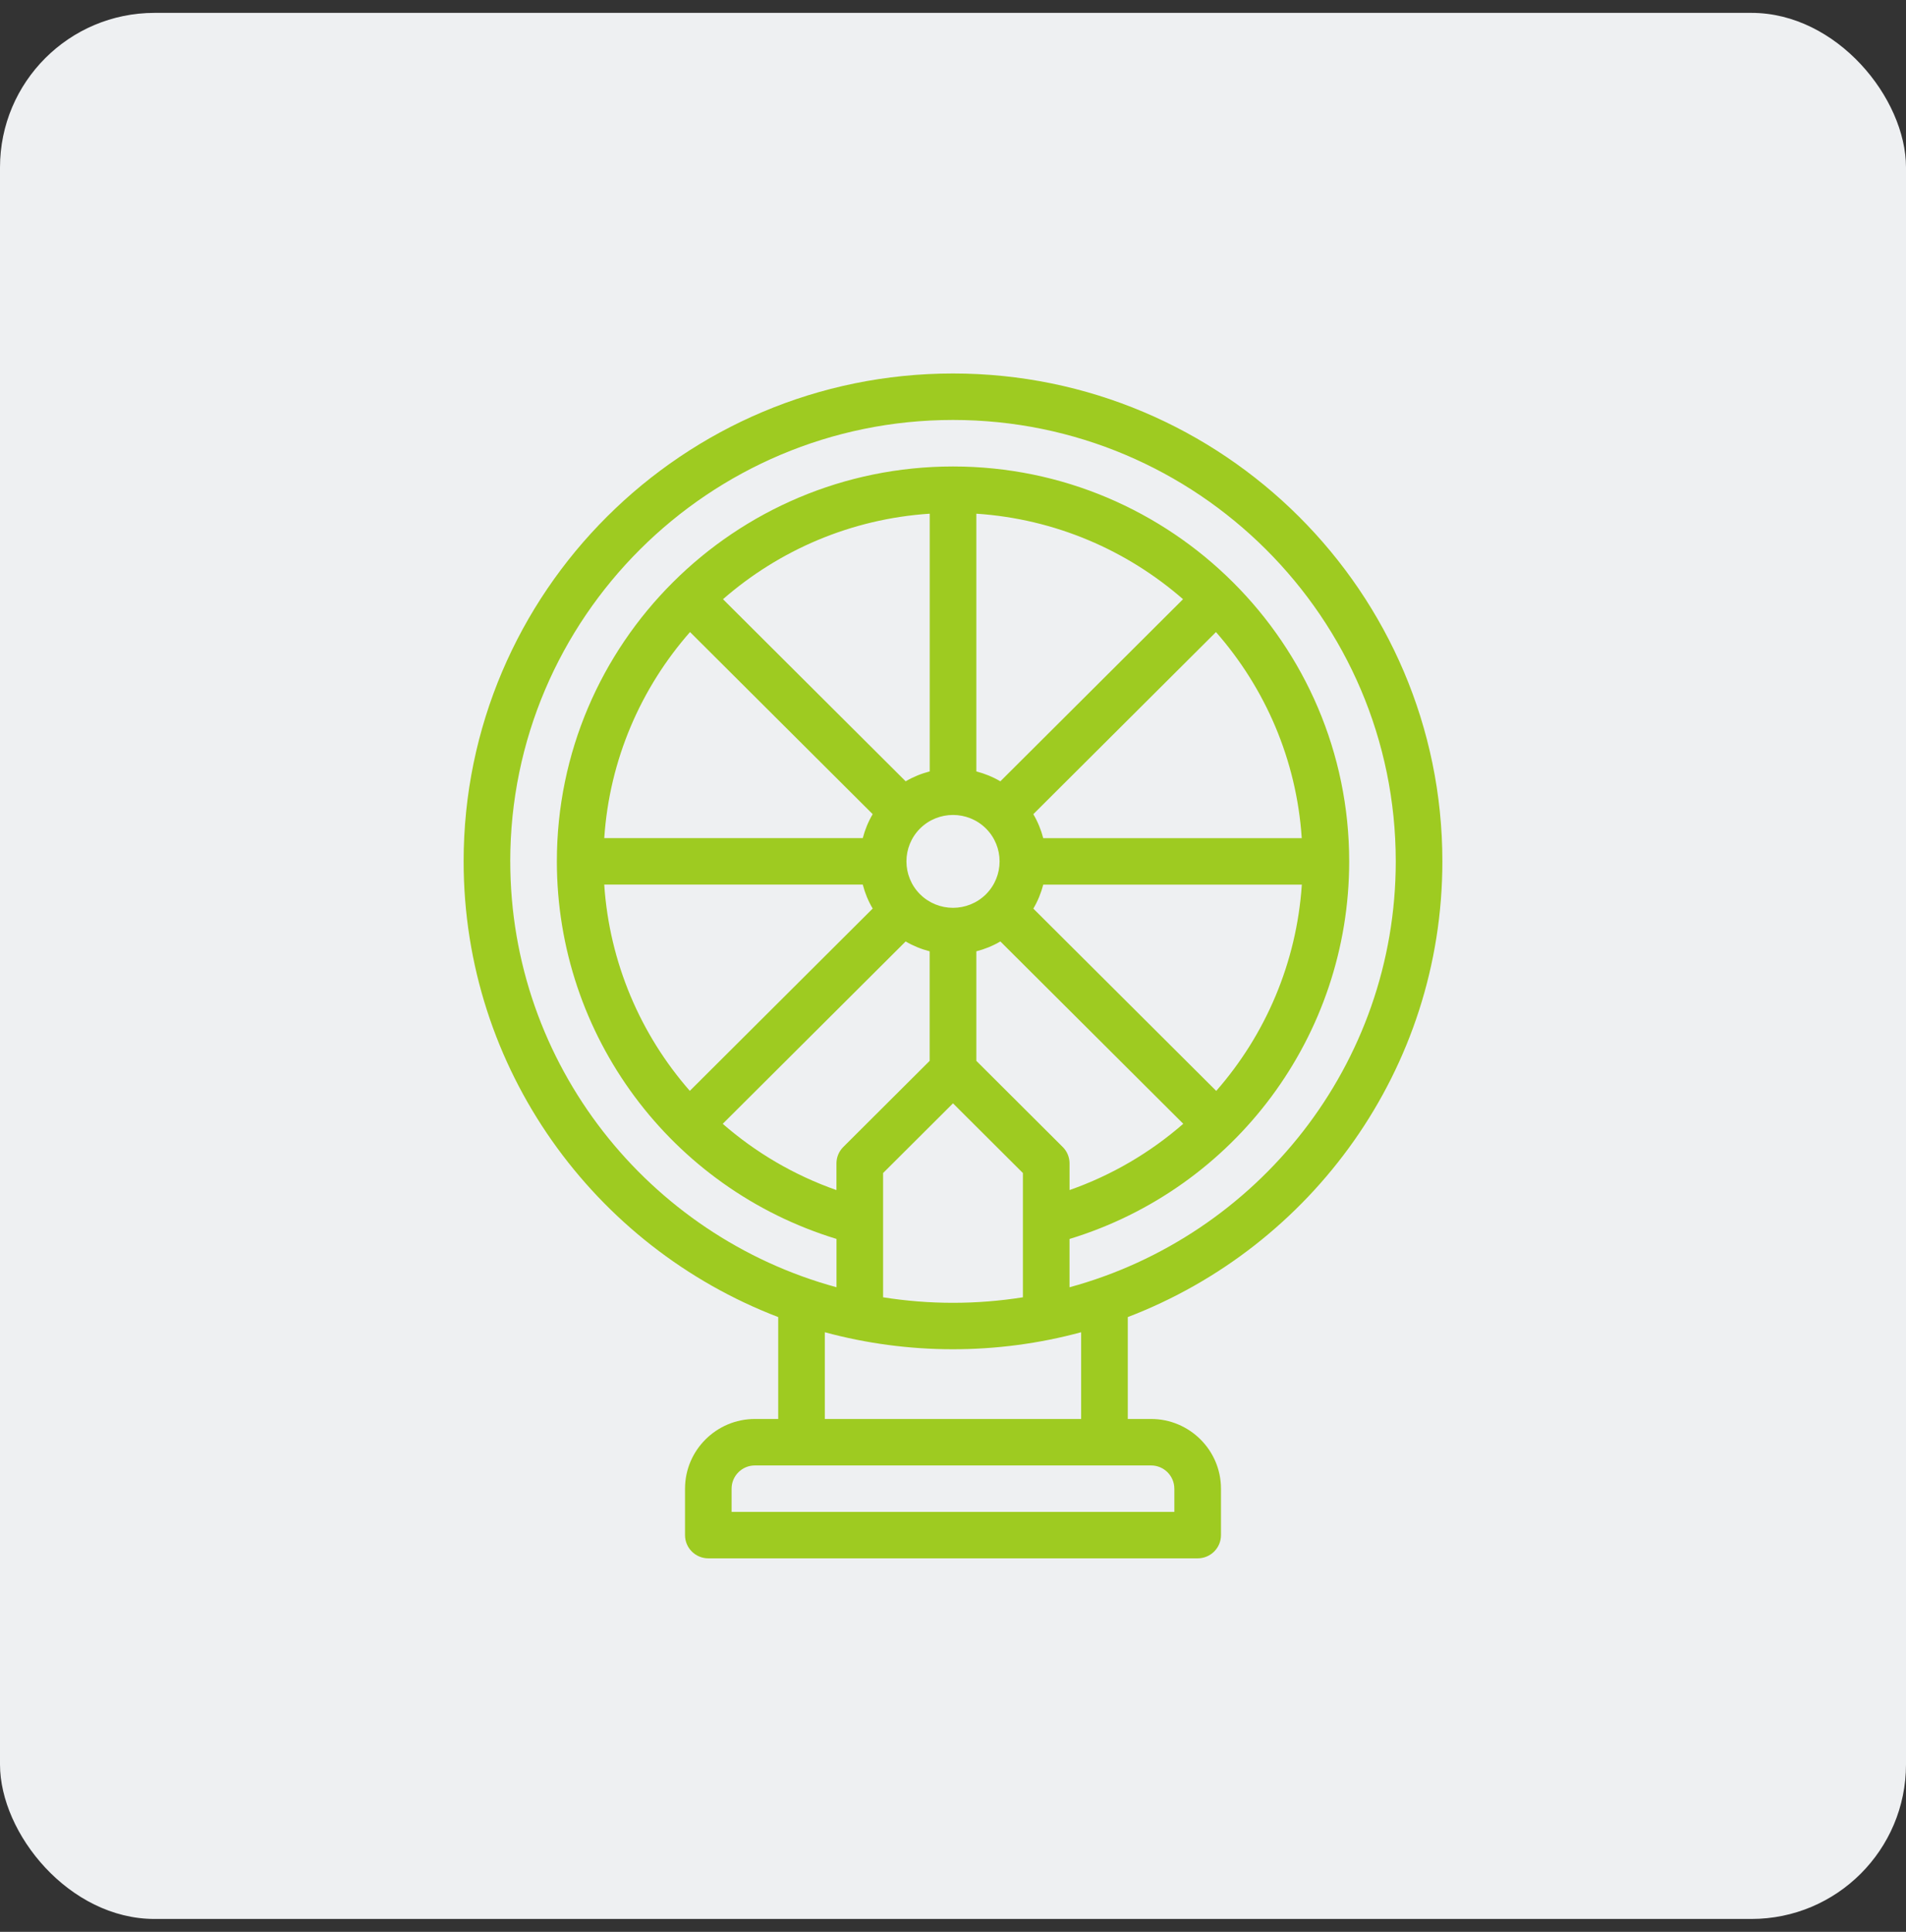<svg width="74" height="75" viewBox="0 0 74 75" fill="none" xmlns="http://www.w3.org/2000/svg">
<rect x="0" y="0" width="74" height="75" fill="#333333" stroke="none"/>
<rect y="0.5" width="74" height="74" rx="6" fill="#EEF0F2"/>
<path d="M56 33.441C56 22.997 47.477 14.5 37 14.5C26.523 14.5 18 22.997 18 33.441C18 41.503 23.079 48.403 30.214 51.133V55.089H29.31C27.814 55.089 26.596 56.303 26.596 57.794V59.599C26.596 60.096 27.001 60.5 27.5 60.5H46.5C46.999 60.5 47.404 60.096 47.404 59.599V57.794C47.404 56.303 46.186 55.089 44.69 55.089H43.786V51.133C50.921 48.405 56 41.503 56 33.441ZM19.81 33.441C19.81 23.992 27.522 16.304 37 16.304C46.478 16.304 54.19 23.992 54.19 33.441C54.19 41.331 48.814 47.991 41.524 49.976V48.101C47.952 46.137 52.382 40.208 52.382 33.443C52.382 24.995 45.486 18.11 37.001 18.11C28.516 18.11 21.62 24.982 21.62 33.441C21.62 40.206 26.05 46.136 32.477 48.099V49.975C25.186 47.989 19.811 41.329 19.811 33.44L19.81 33.441ZM34.286 50.365V45.541L37 42.835L39.714 45.541V50.365C37.914 50.651 36.086 50.651 34.286 50.365ZM45.931 23.263L38.839 30.333C38.544 30.16 38.229 30.033 37.906 29.949V19.943C40.968 20.146 43.755 21.364 45.931 23.263ZM50.541 32.54H40.503C40.42 32.217 40.292 31.903 40.118 31.609L47.21 24.539C49.115 26.708 50.338 29.487 50.54 32.54H50.541ZM41.26 44.53L37.906 41.186V36.933C38.229 36.851 38.544 36.723 38.839 36.55L45.94 43.629C44.667 44.739 43.178 45.622 41.525 46.202V45.167C41.525 44.928 41.43 44.699 41.26 44.529V44.53ZM35.721 34.718C35.016 34.014 35.016 32.87 35.721 32.166C36.427 31.464 37.574 31.464 38.28 32.166C38.985 32.87 38.985 34.014 38.28 34.718C37.574 35.42 36.427 35.42 35.721 34.718ZM47.219 42.352L40.119 35.275C40.293 34.981 40.42 34.667 40.504 34.344H50.543C50.342 37.37 49.137 40.166 47.219 42.354V42.352ZM36.096 29.949C35.772 30.032 35.457 30.16 35.162 30.333L28.07 23.263C30.246 21.364 33.034 20.144 36.096 19.943V29.951V29.949ZM26.79 24.538L33.882 31.608C33.708 31.902 33.581 32.216 33.497 32.539H23.46C23.663 29.486 24.885 26.707 26.79 24.538ZM33.497 34.343C33.58 34.666 33.708 34.98 33.882 35.273L26.782 42.351C24.865 40.163 23.661 37.369 23.459 34.342H33.497V34.343ZM35.161 36.55C35.456 36.723 35.771 36.85 36.094 36.933V41.186L32.74 44.53C32.57 44.7 32.475 44.929 32.475 45.168V46.203C30.823 45.623 29.333 44.74 28.06 43.63L35.161 36.551V36.55ZM45.594 57.794V58.696H28.404V57.794C28.404 57.297 28.811 56.893 29.309 56.893H44.689C45.188 56.893 45.593 57.298 45.593 57.794H45.594ZM41.975 55.089H32.023V51.722C35.254 52.597 38.702 52.608 41.975 51.722V55.089Z" fill="#9ECB21"/>
</svg>
